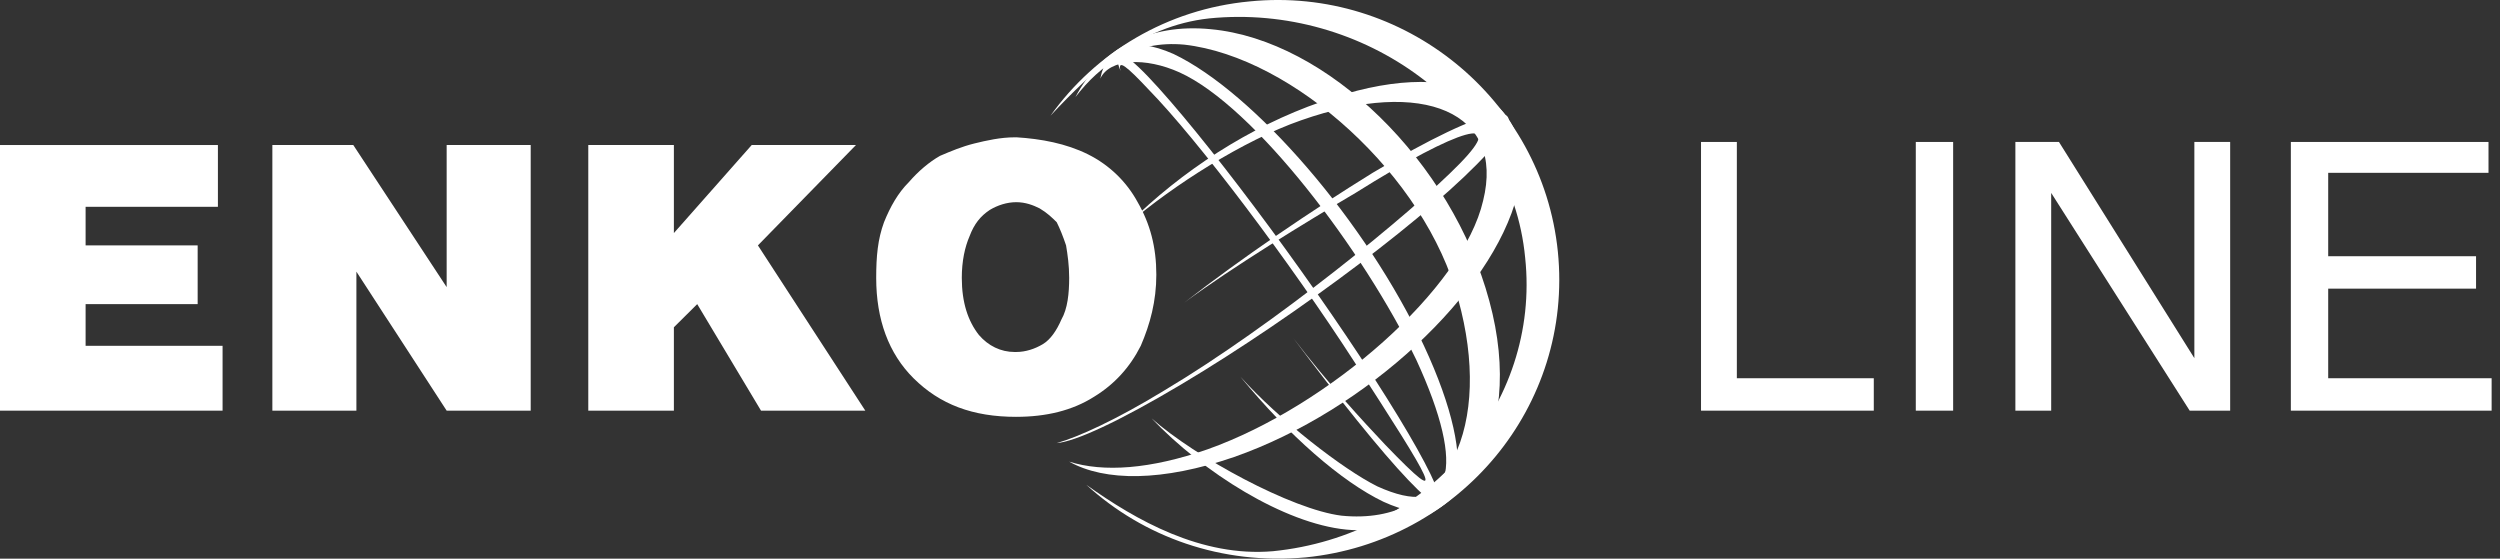 <svg width="179" height="40" viewBox="0 0 179 40" fill="none" xmlns="http://www.w3.org/2000/svg">
<rect x="0" y="0" width="179" height="40" fill="#333333" stroke="none"/>
<path d="M89.478 0.101C83.573 0.654 78.447 3.75 75.216 8.283C78.224 5.076 81.567 1.871 86.581 1.317C97.611 0.212 108.198 7.841 109.202 18.457C110.317 28.961 102.183 38.361 91.15 39.466C86.025 39.909 81.346 37.255 77.78 34.712C81.902 38.47 87.475 40.462 93.49 39.909C104.524 38.803 112.658 29.072 111.542 18.013C110.428 7.067 100.511 -1.005 89.478 0.101Z" fill="white"/>
<path d="M94.604 7.289C89.478 9.058 84.576 12.265 80.786 16.024C84.019 13.258 89.031 10.053 93.155 8.615C101.958 5.519 107.751 8.06 106.193 14.364C104.742 20.666 95.159 29.072 86.47 32.168C82.347 33.605 79.003 33.827 76.552 33.053C79.115 34.488 83.237 34.488 88.363 32.721C97.834 29.403 106.861 21 108.644 13.923C110.316 6.845 104.076 3.861 94.604 7.289Z" fill="white"/>
<path d="M98.282 12.374C93.823 15.137 88.921 18.457 84.799 21.664C88.253 19.122 93.489 15.912 97.056 13.812C104.634 9.058 107.977 8.173 104.523 11.71C101.067 15.25 91.148 23.322 83.349 27.966C79.896 30.068 77.221 31.283 75.66 31.727C76.998 31.615 80.118 30.177 84.576 27.523C92.932 22.547 102.738 15.137 106.527 10.939C110.316 6.736 106.637 7.399 98.282 12.374Z" fill="white"/>
<path d="M86.693 2.091C82.234 1.651 78.781 3.528 76.998 6.956C78.781 4.635 81.232 2.865 84.799 3.197C92.598 4.083 102.07 12.596 104.41 21.442C106.861 30.289 103.853 37.697 96.053 36.922C92.487 36.482 85.578 32.721 82.458 29.957C86.136 33.827 91.93 37.475 96.388 37.918C104.633 38.693 109.313 31.395 106.637 21.554C103.965 11.601 95.05 2.865 86.693 2.091Z" fill="white"/>
<path d="M84.019 3.861C81.009 2.534 79.227 3.307 78.781 5.629C79.45 4.192 82.012 4.082 84.463 5.187C89.813 7.619 97.611 17.904 101.402 25.754C105.077 33.715 103.964 37.255 98.615 34.823C96.163 33.604 91.596 30.068 88.81 26.97C92.264 31.172 96.052 34.488 99.061 35.928C104.855 38.581 106.08 33.604 101.957 24.76C97.835 15.912 89.814 6.625 84.019 3.861Z" fill="white"/>
<path d="M82.235 5.52C80.23 3.418 79.561 3.418 80.23 5.076C80.006 4.192 80.676 4.744 82.235 6.405C85.801 10.054 92.376 18.789 96.945 25.866C102.516 34.488 103.965 36.813 99.174 31.836C97.611 30.177 95.051 27.413 92.599 24.207C95.832 28.519 98.839 32.279 100.843 34.379C104.633 38.361 103.52 35.041 98.393 27.082C93.266 19.122 86.024 9.501 82.235 5.52Z" fill="white"/>
<path d="M0 29.403V10.384H15.602V14.807H6.129V17.57H14.152V21.775H6.129V24.76H15.936V29.403H0Z" fill="white"/>
<path d="M19.501 29.403V10.384H25.295L31.981 20.558V10.384H37.998V29.403H31.981L25.518 19.45V29.403H19.501Z" fill="white"/>
<path d="M42.121 29.403V10.384H48.25V16.687L53.822 10.384H61.287L54.267 17.57L61.956 29.403H54.489L49.921 21.775L48.25 23.433V29.403H42.121Z" fill="white"/>
<path d="M72.765 14.476C73.433 14.476 73.99 14.696 74.436 14.919C74.993 15.25 75.327 15.582 75.661 15.912C75.884 16.355 76.108 16.909 76.33 17.57C76.442 18.235 76.553 19.009 76.553 19.892C76.553 21 76.442 22.103 75.996 22.878C75.662 23.653 75.216 24.317 74.659 24.646C74.102 24.979 73.434 25.202 72.766 25.202V29.845C74.883 29.845 76.775 29.402 78.336 28.407C79.785 27.522 80.899 26.307 81.679 24.759C82.349 23.209 82.793 21.553 82.793 19.672C82.793 17.682 82.349 16.023 81.456 14.475C80.677 13.037 79.452 11.821 77.891 11.046C76.331 10.272 74.548 9.941 72.766 9.83L72.765 14.476ZM70.091 23.986C69.309 22.991 68.865 21.664 68.865 19.893C68.865 18.68 69.087 17.683 69.422 16.909C69.756 16.025 70.202 15.473 70.871 15.029C71.427 14.696 72.096 14.476 72.766 14.476V9.832C72.654 9.832 72.654 9.832 72.654 9.832C71.651 9.832 70.649 10.054 69.757 10.274C68.865 10.496 68.085 10.826 67.304 11.159C66.525 11.601 65.746 12.265 65.077 13.038C64.297 13.813 63.74 14.808 63.295 15.913C62.848 17.13 62.736 18.346 62.736 19.894C62.736 22.88 63.628 25.313 65.41 27.083C67.304 28.962 69.645 29.846 72.766 29.846V25.203H72.654C71.649 25.203 70.758 24.76 70.091 23.986Z" fill="white"/>
<path d="M124.358 27.082H134.163V29.403H121.793V10.164H124.358V27.082Z" fill="white"/>
<path d="M139.845 10.164H137.171V29.403H139.845V10.164Z" fill="white"/>
<path d="M157.116 10.164H159.68V29.403H156.782L146.865 13.812V29.403H144.301V10.164H147.422L157.116 25.644V10.164Z" fill="white"/>
<path d="M178.4 29.403H164.025V10.164H178.177V12.374H166.699V18.346H177.285V20.667H166.699V27.082H178.4V29.403Z" fill="white"/>
</svg>
